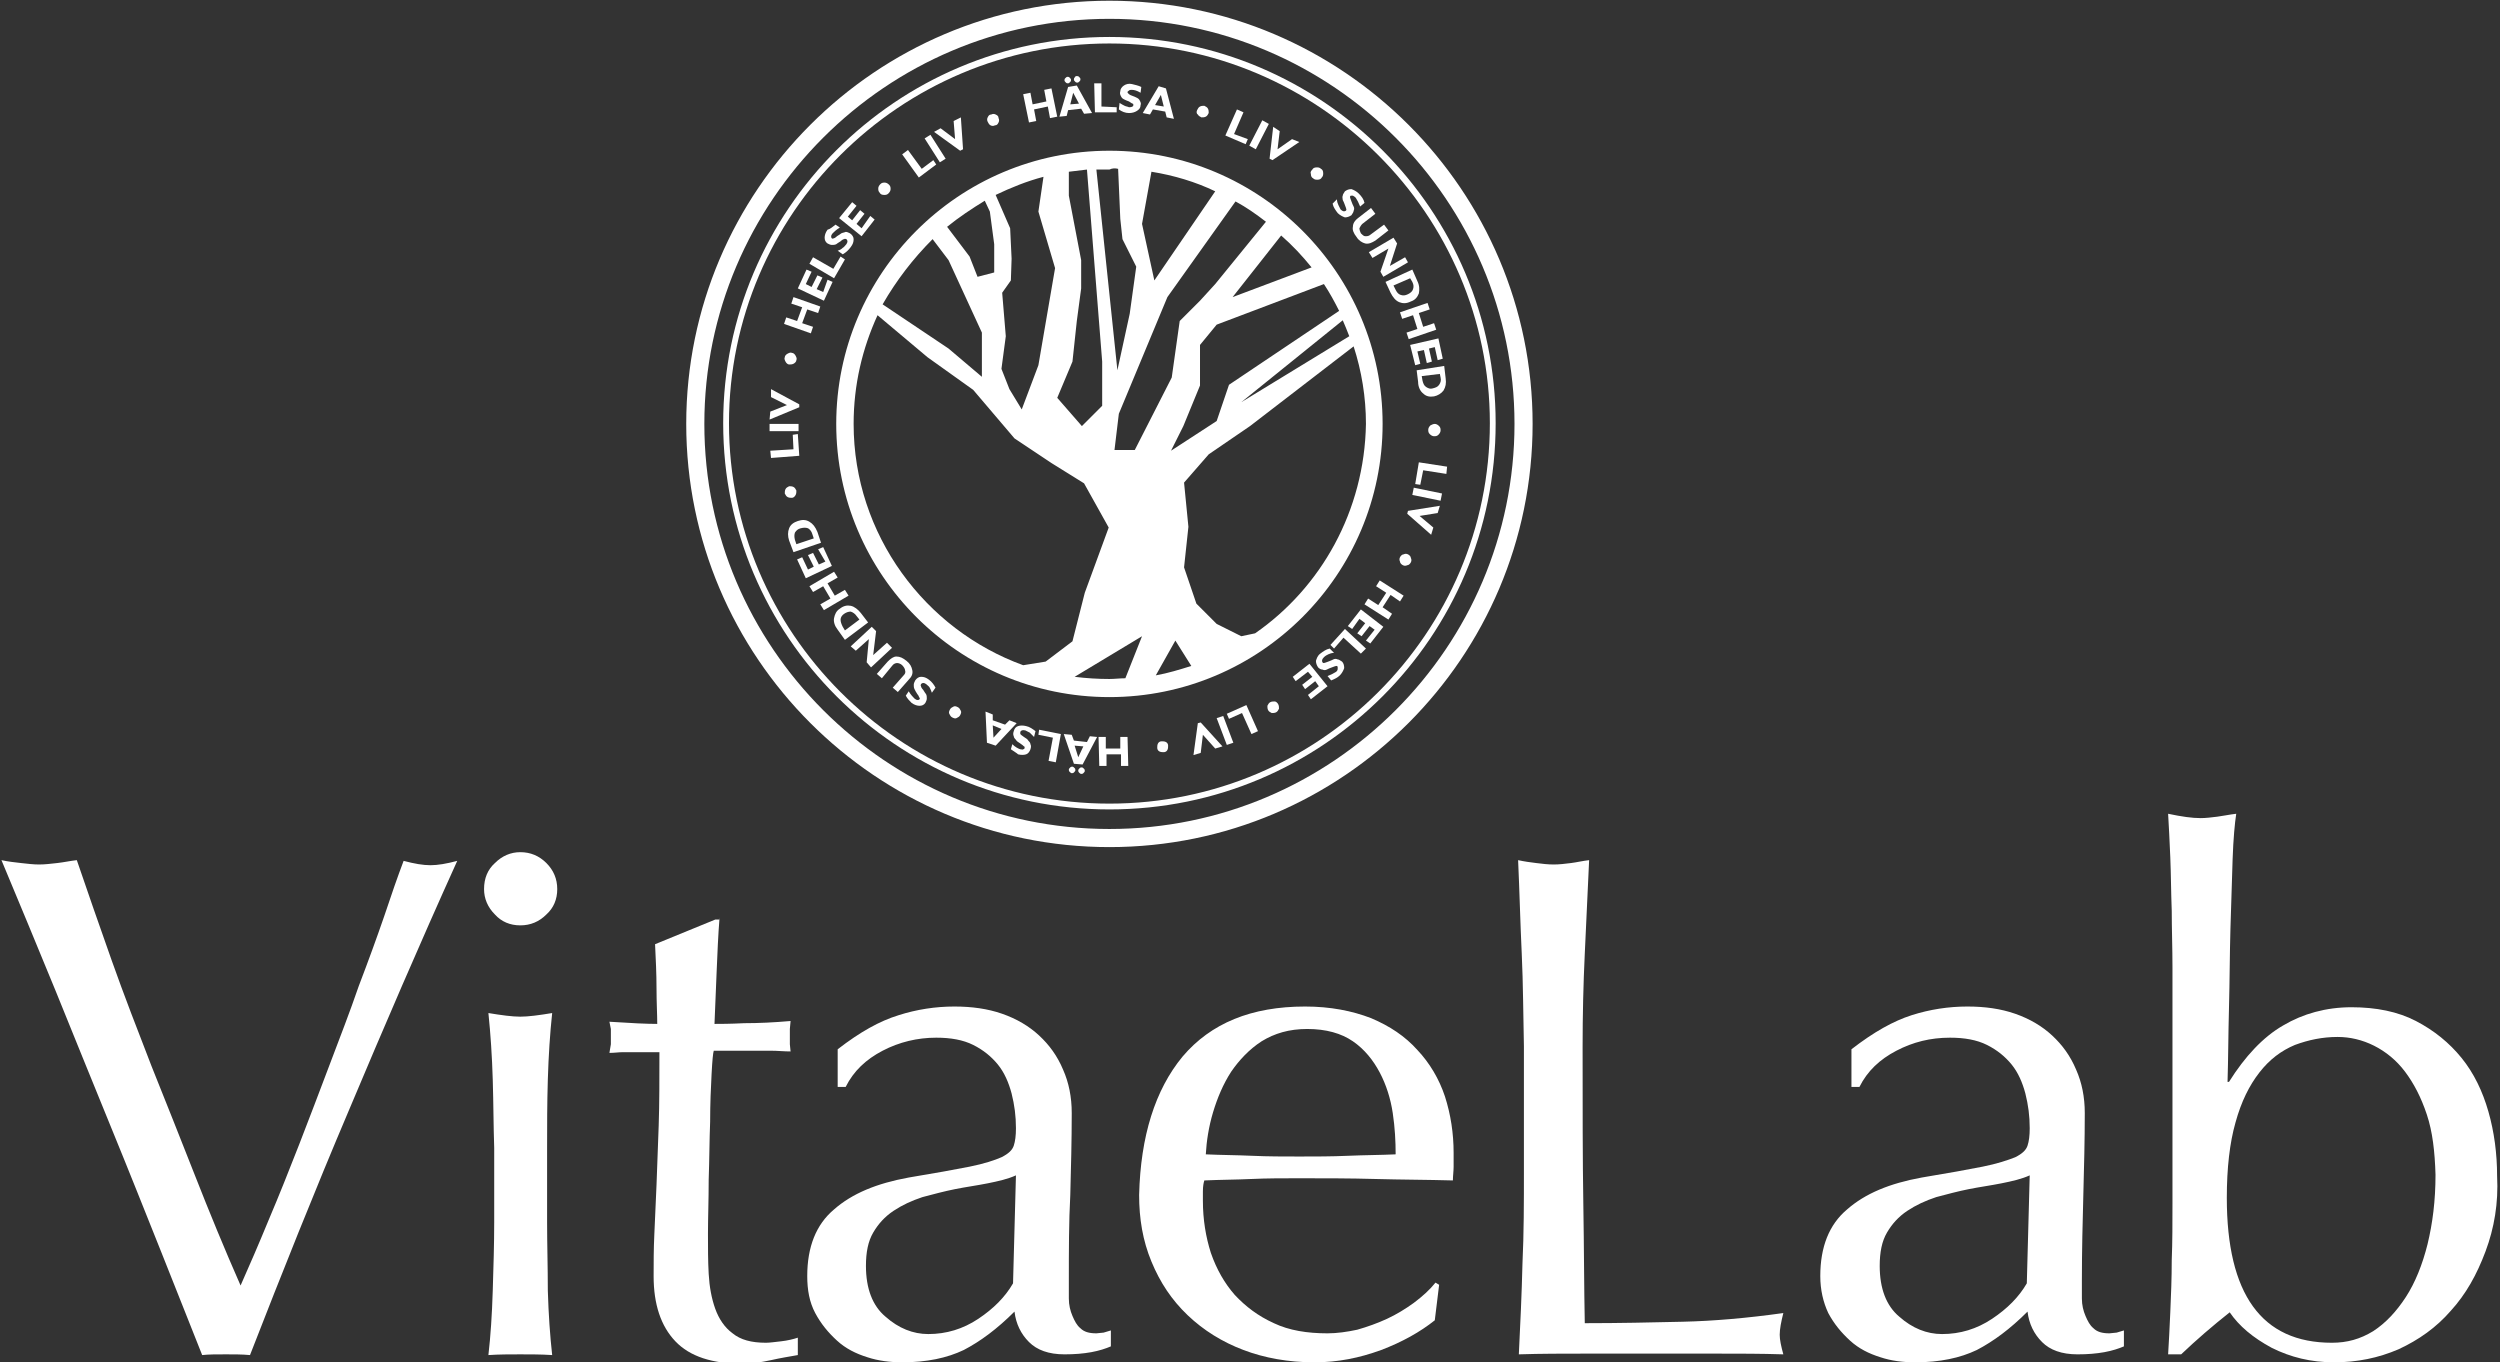 <?xml version="1.0" encoding="utf-8"?>
<!-- Generator: Adobe Illustrator 21.0.0, SVG Export Plug-In . SVG Version: 6.00 Build 0)  -->
<svg version="1.1" id="Layer_1" xmlns="http://www.w3.org/2000/svg" xmlns:xlink="http://www.w3.org/1999/xlink" x="0px" y="0px"
	 viewBox="0 0 345 188" style="enable-background:new 0 0 345 188;" xml:space="preserve">
<rect x="0" y="0" width="345" height="188" fill="#333333" stroke="none"/>
<style type="text/css">
	.st0{fill:#FFFFFF;}
</style>
<g>
	<path class="st0" d="M22.3,172.9c-2.2-5.5-4.5-11.3-7-17.4c-2.5-6.1-5-12.3-7.6-18.7c-2.6-6.3-5.1-12.4-7.5-18.1
		c0.9,0.2,1.8,0.3,2.7,0.4c0.9,0.1,1.7,0.2,2.5,0.2c0.8,0,1.6-0.1,2.5-0.2c0.9-0.1,1.8-0.3,2.7-0.4c1.5,4.4,3.1,9,4.8,13.8
		c1.7,4.8,3.6,9.7,5.5,14.6c2,5,4,10,6,15.1c2,5.1,4.1,10.2,6.3,15.2c1.2-2.7,2.5-5.7,3.9-9.1c1.4-3.3,2.8-6.8,4.2-10.4
		c1.4-3.6,2.8-7.3,4.2-11c1.4-3.7,2.8-7.3,4-10.8c1.3-3.4,2.5-6.7,3.5-9.6c1-3,1.9-5.6,2.7-7.7c1.5,0.4,2.7,0.6,3.7,0.6
		c1,0,2.2-0.2,3.7-0.6c-5.2,11.5-10.1,22.9-14.9,34.3c-4.8,11.3-9.3,22.6-13.7,33.9c-1.1-0.1-2.2-0.1-3.3-0.1c-1.3,0-2.4,0-3.3,0.1
		C26.3,183,24.5,178.4,22.3,172.9"/>
	<path class="st0" d="M68.3,119.1c1-1,2.2-1.5,3.5-1.5c1.4,0,2.6,0.5,3.6,1.5c1,1,1.5,2.2,1.5,3.6c0,1.4-0.5,2.6-1.5,3.5
		c-1,1-2.2,1.5-3.6,1.5c-1.4,0-2.6-0.5-3.5-1.5c-1-1-1.5-2.2-1.5-3.5C66.8,121.2,67.3,120,68.3,119.1 M68,149
		c-0.1-3.3-0.3-6.3-0.6-9.2c1.8,0.3,3.3,0.5,4.4,0.5c1.1,0,2.6-0.2,4.4-0.5c-0.3,2.8-0.5,5.9-0.6,9.2c-0.1,3.3-0.1,6.4-0.1,9.4v10.3
		c0,3,0.1,6.1,0.1,9.4c0.1,3.3,0.3,6.2,0.6,8.9c-1.5-0.1-3-0.1-4.4-0.1c-1.4,0-2.9,0-4.4,0.1c0.3-2.6,0.5-5.6,0.6-8.9
		c0.1-3.3,0.2-6.4,0.2-9.4v-10.3C68.1,155.5,68.1,152.3,68,149"/>
	<path class="st0" d="M99.3,126.6c-0.2,2.5-0.3,5-0.4,7.4c-0.1,2.4-0.2,4.8-0.3,7.3c0.7,0,2.1,0,4.1-0.1c2,0,4.1-0.1,6.4-0.3
		l-0.1,1.1v2.1l0.1,1c-0.9,0-1.8-0.1-2.7-0.1c-0.9,0-1.9,0-3,0h-4.9c-0.1,0.3-0.2,1.3-0.3,3.2c-0.1,1.9-0.2,4.1-0.2,6.6
		c-0.1,2.5-0.1,5.2-0.2,8c0,2.8-0.1,5.3-0.1,7.5c0,1.9,0,3.7,0.1,5.5c0.1,1.8,0.4,3.4,0.9,4.8c0.5,1.4,1.3,2.6,2.4,3.4
		c1.1,0.9,2.6,1.3,4.6,1.3c0.5,0,1.2-0.1,2.1-0.2c0.9-0.1,1.7-0.3,2.3-0.5v2.4c-1.1,0.2-2.4,0.4-3.7,0.7c-1.4,0.3-2.7,0.5-3.9,0.5
		c-4.2,0-7.3-1-9.3-3.1c-2-2.1-3-5.1-3-9c0-1.8,0-3.7,0.1-5.8c0.1-2.1,0.2-4.4,0.3-6.8c0.1-2.5,0.2-5.2,0.3-8.2
		c0.1-3,0.1-6.4,0.1-10.1h-3.3l-1.7,0c-0.6,0-1.2,0.1-1.9,0.1l0.2-1.2l0-1.1l0-1l-0.2-1c3,0.2,5.2,0.3,6.6,0.3c0-1.3-0.1-3-0.1-4.9
		c0-2-0.1-4-0.2-6.1l8.3-3.4H99.3"/>
	<path class="st0" d="M124,140.1c2.5-0.8,5.1-1.2,7.7-1.2c2.4,0,4.6,0.3,6.6,1c2,0.7,3.7,1.7,5.1,3c1.4,1.3,2.5,2.8,3.3,4.7
		c0.8,1.8,1.2,3.8,1.2,6c0,3.8-0.1,7.5-0.2,11.3c-0.2,3.7-0.2,7.7-0.2,11.8c0,0.8,0,1.6,0,2.5c0,0.9,0.2,1.7,0.5,2.4
		c0.3,0.7,0.6,1.3,1.1,1.7c0.5,0.5,1.2,0.7,2.2,0.7l1-0.1l1-0.3v2.2c-0.7,0.3-1.6,0.6-2.7,0.8c-1.1,0.2-2.3,0.3-3.7,0.3
		c-2.2,0-3.8-0.6-4.9-1.7c-1.1-1.1-1.8-2.5-2-4.2c-2.4,2.4-4.7,4.1-7,5.3c-2.3,1.1-5.1,1.7-8.5,1.7c-1.6,0-3.3-0.2-4.8-0.7
		c-1.6-0.5-3-1.2-4.2-2.3c-1.2-1.1-2.2-2.3-3-3.8c-0.8-1.5-1.1-3.2-1.1-5.1c0-4,1.2-7.1,3.7-9.2c2.5-2.2,5.9-3.6,10.3-4.4
		c3.6-0.6,6.4-1.1,8.4-1.5c2-0.4,3.5-0.9,4.4-1.3c1-0.5,1.5-1,1.7-1.6c0.2-0.6,0.3-1.4,0.3-2.4c0-1.7-0.2-3.2-0.6-4.8
		c-0.4-1.5-1-2.9-1.9-4c-0.9-1.1-2-2-3.4-2.7c-1.4-0.7-3.1-1-5.1-1c-2.6,0-5.1,0.6-7.4,1.8c-2.3,1.2-4,2.8-5.1,5h-1.1v-5.2
		C118.7,142.4,121.4,140.9,124,140.1 M136.3,163.3c-1.5,0.3-3,0.5-4.5,0.8c-1.5,0.3-3,0.7-4.5,1.1c-1.5,0.5-2.8,1.1-4,1.9
		c-1.2,0.8-2.1,1.8-2.8,3c-0.7,1.2-1,2.7-1,4.6c0,3.1,0.9,5.5,2.7,7c1.8,1.6,3.8,2.4,5.9,2.4c2.5,0,4.8-0.7,6.9-2.1
		c2.1-1.4,3.7-3,4.8-4.9l0.4-14.9C139.1,162.7,137.8,163,136.3,163.3"/>
	<path class="st0" d="M163.2,145.8c3.9-4.6,9.5-6.9,16.9-6.9c3.5,0,6.5,0.6,9.1,1.6c2.6,1.1,4.7,2.5,6.4,4.4c1.7,1.8,3,4,3.8,6.4
		c0.8,2.5,1.2,5.1,1.2,7.8c0,0.7,0,1.3,0,1.9c0,0.6-0.1,1.3-0.1,1.9c-3.6-0.1-7.1-0.1-10.7-0.2c-3.5-0.1-7.1-0.1-10.6-0.1
		c-2.2,0-4.3,0-6.5,0.1c-2.2,0.1-4.3,0.1-6.5,0.2c-0.1,0.3-0.2,0.8-0.2,1.5v1.3c0,2.6,0.4,5,1.1,7.2c0.8,2.3,1.9,4.2,3.3,5.8
		c1.5,1.6,3.2,2.9,5.4,3.9c2.1,1,4.6,1.4,7.4,1.4c1.3,0,2.7-0.2,4.1-0.5c1.4-0.4,2.8-0.9,4.1-1.5c1.3-0.6,2.6-1.4,3.7-2.2
		c1.2-0.9,2.2-1.8,3-2.8l0.5,0.3l-0.6,4.9c-2,1.6-4.5,3-7.4,4.1c-3,1.1-6,1.7-9.2,1.7c-3.6,0-6.9-0.6-9.8-1.7
		c-2.9-1.1-5.5-2.7-7.7-4.8c-2.2-2.1-3.8-4.5-5-7.4c-1.2-2.9-1.7-5.9-1.7-9.2C157.4,156.8,159.4,150.4,163.2,145.8 M174.1,143.7
		c-1.7,1.1-3.1,2.6-4.2,4.2c-1.1,1.7-1.9,3.6-2.5,5.6c-0.6,2-0.9,4-1,5.8c2.1,0.1,4.2,0.1,6.4,0.2c2.2,0.1,4.4,0.1,6.5,0.1
		c2.2,0,4.4,0,6.7-0.1c2.3-0.1,4.5-0.1,6.6-0.2c0-1.8-0.1-3.7-0.4-5.7c-0.3-2-0.9-3.9-1.8-5.6c-0.9-1.7-2.1-3.2-3.7-4.3
		c-1.6-1.1-3.7-1.7-6.3-1.7C177.9,142,175.9,142.6,174.1,143.7"/>
	<path class="st0" d="M210,131.6c-0.2-4.2-0.3-8.5-0.5-12.9c0.9,0.2,1.7,0.3,2.5,0.4c0.8,0.1,1.6,0.2,2.4,0.2c0.8,0,1.6-0.1,2.4-0.2
		c0.8-0.1,1.6-0.3,2.5-0.4c-0.2,4.4-0.4,8.7-0.6,12.9c-0.2,4.2-0.3,8.5-0.3,12.9c0,8.3,0,15.6,0.1,21.7c0.1,6.1,0.1,11.6,0.2,16.4
		c4.7,0,9.2-0.1,13.5-0.2c4.3-0.1,8.9-0.5,13.9-1.2c-0.3,1.2-0.5,2.2-0.5,3c0,0.7,0.2,1.6,0.5,2.7c-3.1-0.1-6.1-0.1-9.1-0.1h-9.1
		h-9.2c-2.9,0-6,0-9.1,0.1c0.2-4.1,0.4-8.3,0.5-12.5c0.2-4.2,0.2-8.5,0.2-12.9v-17.1C210.2,140.1,210.2,135.8,210,131.6"/>
	<path class="st0" d="M263.8,140.1c2.5-0.8,5.1-1.2,7.7-1.2c2.4,0,4.6,0.3,6.6,1c2,0.7,3.7,1.7,5.1,3c1.4,1.3,2.5,2.8,3.3,4.7
		c0.8,1.8,1.2,3.8,1.2,6c0,3.8-0.1,7.5-0.2,11.3c-0.1,3.7-0.2,7.7-0.2,11.8c0,0.8,0,1.6,0,2.5c0,0.9,0.2,1.7,0.5,2.4
		c0.3,0.7,0.6,1.3,1.1,1.7c0.5,0.5,1.2,0.7,2.2,0.7l1-0.1l1-0.3v2.2c-0.7,0.3-1.6,0.6-2.7,0.8c-1.1,0.2-2.3,0.3-3.7,0.3
		c-2.2,0-3.8-0.6-4.9-1.7c-1.1-1.1-1.8-2.5-2-4.2c-2.4,2.4-4.7,4.1-7,5.3c-2.3,1.1-5.1,1.7-8.5,1.7c-1.7,0-3.3-0.2-4.8-0.7
		c-1.6-0.5-3-1.2-4.2-2.3c-1.2-1.1-2.2-2.3-3-3.8c-0.7-1.5-1.1-3.2-1.1-5.1c0-4,1.2-7.1,3.7-9.2c2.5-2.2,5.9-3.6,10.3-4.4
		c3.6-0.6,6.4-1.1,8.4-1.5c2-0.4,3.5-0.9,4.5-1.3c1-0.5,1.5-1,1.7-1.6c0.2-0.6,0.3-1.4,0.3-2.4c0-1.7-0.2-3.2-0.6-4.8
		c-0.4-1.5-1-2.9-1.9-4c-0.9-1.1-2-2-3.4-2.7c-1.4-0.7-3.1-1-5.1-1c-2.7,0-5.1,0.6-7.4,1.8c-2.3,1.2-4,2.8-5.1,5h-1.1v-5.2
		C258.6,142.4,261.3,140.9,263.8,140.1 M276.2,163.3c-1.5,0.3-3,0.5-4.5,0.8c-1.5,0.3-3,0.7-4.5,1.1c-1.5,0.5-2.8,1.1-4,1.9
		c-1.2,0.8-2.1,1.8-2.8,3c-0.7,1.2-1,2.7-1,4.6c0,3.1,0.9,5.5,2.7,7c1.8,1.6,3.8,2.4,5.9,2.4c2.5,0,4.8-0.7,6.9-2.1
		c2.1-1.4,3.7-3,4.8-4.9l0.4-14.9C279,162.7,277.7,163,276.2,163.3"/>
	<path class="st0" d="M343,172.7c-1.2,3.2-2.7,5.9-4.8,8.2c-2,2.3-4.4,4-7.2,5.3c-2.8,1.2-5.7,1.8-8.9,1.8c-3.2,0-6-0.7-8.6-2
		c-2.6-1.4-4.5-3-5.8-4.9c-2.4,1.9-4.6,3.8-6.7,5.8h-1.8c0.1-1.6,0.2-3.5,0.3-5.8c0.1-2.3,0.2-4.7,0.2-7.2c0.1-2.5,0.1-5.2,0.1-7.8
		c0-2.6,0-5.1,0-7.3v-18c0-2.2,0-4.7,0-7.3c0-2.7-0.1-5.3-0.1-7.8c-0.1-2.6-0.1-5-0.2-7.4c-0.1-2.3-0.2-4.4-0.3-6
		c1.9,0.4,3.3,0.6,4.5,0.6c0.7,0,1.5-0.1,2.3-0.2c0.8-0.1,1.7-0.3,2.6-0.4c-0.2,1.3-0.4,3.4-0.5,6.3c-0.1,2.9-0.2,6.1-0.3,9.6
		c-0.1,3.5-0.1,7.2-0.2,10.9c-0.1,3.7-0.1,7.1-0.2,10.2h0.2c2.2-3.5,4.7-6.2,7.5-7.8c2.7-1.6,5.9-2.5,9.4-2.5c3.4,0,6.4,0.6,8.9,1.9
		c2.5,1.3,4.6,3,6.3,5.1c1.7,2.1,2.9,4.6,3.7,7.4c0.8,2.8,1.2,5.8,1.2,8.9C344.8,166,344.2,169.5,343,172.7 M334.9,153.8
		c-0.8-2.4-1.8-4.3-3-5.9c-1.2-1.6-2.7-2.8-4.3-3.6c-1.6-0.8-3.3-1.2-5-1.2c-2.1,0-4,0.4-5.9,1.1c-1.9,0.8-3.5,2-4.9,3.8
		c-1.4,1.8-2.5,4-3.3,6.9c-0.8,2.8-1.2,6.3-1.2,10.4c0,13.3,4.8,20,14.5,20c2.1,0,3.9-0.5,5.7-1.6c1.7-1.1,3.2-2.7,4.5-4.7
		c1.3-2,2.3-4.5,3-7.3c0.7-2.9,1.1-6,1.1-9.6C336,158.9,335.7,156.2,334.9,153.8"/>
</g>
<g>
	<path class="st0" d="M153.1,20.8c-20.8,0-37.7,16.9-37.7,37.7c0,20.8,16.9,37.7,37.7,37.7c20.8,0,37.7-16.9,37.7-37.7
		C190.8,37.7,173.9,20.8,153.1,20.8z M161.6,62.2l1.7-3.4l2.3-5.6v-5.6l2.3-2.8l14.8-5.6c0.8,1.2,1.5,2.5,2.1,3.7l-15.2,10.2l-1.7,5
		L161.6,62.2z M162.2,88.4l2.2,3.5c-1.6,0.5-3.2,1-4.9,1.3L162.2,88.4z M158.9,23.7c3.1,0.5,6.1,1.4,8.8,2.7l-8.4,12.3l-1.7-7.8
		L158.9,23.7z M161.1,41l9.4-13.2c1.5,0.8,2.9,1.8,4.2,2.8l-7,8.6l-2.1,2.3l-2.8,2.8l-1.1,7.8l-5.1,10h-2.8l0.6-5L161.1,41z
		 M185.3,44.2c0.3,0.7,0.6,1.4,0.9,2.2l-14.9,9.1L185.3,44.2z M181,36.9L170.1,41l6.7-8.5C178.4,33.9,179.7,35.3,181,36.9z
		 M154.3,23.3l0.3,6.9l0.3,2.8l1.9,3.8l-0.9,6.5l-1.7,7.8l-2.9-27.7c0.6,0,1.2,0,1.8,0C153.5,23.2,153.9,23.2,154.3,23.3z
		 M138.3,40.4l1.2-1.7l0.1-3l-0.2-4.2l-2-4.6c2.1-1,4.3-1.9,6.6-2.5l-0.7,4.8l2.3,7.8l-2.3,13.4l-2.3,6.1l-1.7-2.8l-1.1-2.8l0.6-4.5
		L138.3,40.4z M136.6,29.2l0.6,4.5v3.9l-2.3,0.6l-1.1-2.8l-3.1-4.1c1.6-1.3,3.4-2.5,5.2-3.6L136.6,29.2z M148,49.9l0.6-5.6l0.6-4.5
		v-3.9l-1.7-8.9v-3.3c0.8-0.1,1.6-0.2,2.5-0.3l2.1,26.5V56l-2.8,2.8l-3.4-3.9L148,49.9z M128.7,33l2.2,2.9l2.3,5l2.3,5v6.1l-4.6-3.9
		l-9.1-6.1C123.7,38.7,126,35.7,128.7,33z M117.8,58.5c0-5.4,1.2-10.4,3.3-15l6.9,5.8l6.3,4.5l5.7,6.7l5.1,3.4l4.5,2.8l3.4,6.1
		l-3.3,9l-1.7,6.7l-3.7,2.8l-3.1,0.5C127.7,86.9,117.8,73.8,117.8,58.5z M148.3,93.4l9.3-5.6l-2.3,5.8c-0.7,0-1.5,0.1-2.2,0.1
		C151.5,93.7,149.9,93.6,148.3,93.4z M173.2,87.4l-1.9,0.4l-3.4-1.7l-2.8-2.8l-1.7-5l0.6-5.6l-0.6-6.1l3.4-3.9l5.7-3.9l14.3-11
		c1.1,3.4,1.7,7,1.7,10.7C188.3,70.5,182.3,81.1,173.2,87.4z"/>
	<path class="st0" d="M153.1,116.9c-32.2,0-58.4-26.2-58.4-58.4c0-32.2,26.2-58.4,58.4-58.4c32.2,0,58.4,26.2,58.4,58.4
		C211.5,90.7,185.3,116.9,153.1,116.9z M153.1,2.6c-30.8,0-55.9,25.1-55.9,55.9c0,30.8,25.1,55.9,55.9,55.9
		c30.8,0,55.9-25.1,55.9-55.9C209,27.7,183.9,2.6,153.1,2.6z"/>
	<path class="st0" d="M153.1,111.7c-29.4,0-53.3-23.9-53.3-53.3c0-29.4,23.9-53.3,53.3-53.3c29.4,0,53.3,23.9,53.3,53.3
		C206.4,87.9,182.5,111.7,153.1,111.7z M153.1,6c-28.9,0-52.5,23.5-52.5,52.4c0,28.9,23.5,52.5,52.5,52.5
		c28.9,0,52.5-23.5,52.5-52.5C205.6,29.6,182,6,153.1,6z"/>
	<g>
		<path class="st0" d="M132.5,98.7c-0.1,0.2-0.3,0.3-0.5,0.4c-0.2,0.1-0.4,0-0.6-0.1c-0.2-0.1-0.3-0.3-0.4-0.5
			c-0.1-0.2,0-0.4,0.1-0.6c0.1-0.2,0.3-0.3,0.5-0.4c0.2-0.1,0.4,0,0.6,0.1c0.2,0.1,0.3,0.3,0.4,0.5
			C132.7,98.3,132.6,98.5,132.5,98.7z"/>
		<path class="st0" d="M125,96l0.4-0.6c0.3,0.5,0.6,0.8,0.8,1c0.1,0.1,0.3,0.2,0.4,0.2c0.1,0,0.2,0,0.3-0.1c0-0.1,0.1-0.1,0-0.2
			s-0.1-0.3-0.3-0.5c-0.2-0.3-0.3-0.5-0.4-0.7c-0.1-0.2-0.1-0.4-0.1-0.6c0-0.2,0.1-0.4,0.2-0.6c0.2-0.3,0.5-0.5,0.8-0.5
			c0.4,0,0.7,0.1,1.1,0.4c0.4,0.3,0.7,0.7,0.9,1.1l-0.5,0.7c-0.1-0.3-0.2-0.5-0.3-0.7c-0.1-0.2-0.3-0.3-0.5-0.5
			c-0.3-0.2-0.5-0.2-0.7,0c0,0.1-0.1,0.2,0,0.3c0,0.1,0.1,0.3,0.3,0.5c0.2,0.3,0.3,0.5,0.4,0.6c0.1,0.2,0.1,0.4,0.1,0.6
			c0,0.2-0.1,0.4-0.2,0.6c-0.2,0.3-0.5,0.4-0.8,0.4c-0.3,0-0.7-0.1-1.1-0.4C125.5,96.7,125.2,96.4,125,96z"/>
		<path class="st0" d="M121.7,93.6L121,93l1.5-1.7c0.4-0.4,0.8-0.7,1.2-0.7c0.5,0,0.9,0.2,1.4,0.6c0.5,0.4,0.7,0.8,0.8,1.3
			c0.1,0.5-0.1,0.9-0.5,1.3l-1.5,1.7l-0.7-0.6l1.5-1.7c0.2-0.2,0.3-0.4,0.2-0.7c0-0.2-0.2-0.5-0.4-0.7c-0.2-0.2-0.5-0.3-0.7-0.3
			c-0.2,0-0.5,0.1-0.7,0.4L121.7,93.6z"/>
		<path class="st0" d="M117.4,89.2l2.9-2.7l0.6,0.6l-0.4,3.3l1.9-1.7l0.7,0.7l-2.9,2.7l-0.6-0.7l0.3-3.2l-1.8,1.6L117.4,89.2z"/>
		<path class="st0" d="M116.6,88.3l-1-1.4c-0.4-0.5-0.6-1.1-0.5-1.6c0.1-0.5,0.3-1,0.8-1.3c0.5-0.4,1-0.5,1.5-0.4
			c0.5,0.1,1,0.5,1.4,1l1,1.3L116.6,88.3z M116.6,87l2-1.5l-0.4-0.5c-0.2-0.3-0.5-0.5-0.8-0.6c-0.3,0-0.6,0.1-0.9,0.3
			c-0.3,0.2-0.5,0.5-0.5,0.8c0,0.3,0.1,0.6,0.3,1L116.6,87z"/>
		<path class="st0" d="M111.7,80.9l3.4-2l0.5,0.8l-1.4,0.8l1,1.7l1.4-0.8l0.5,0.8l-3.4,2l-0.5-0.8l1.4-0.8l-1-1.7l-1.4,0.8
			L111.7,80.9z"/>
		<path class="st0" d="M112.9,75.8l0.7-0.3l1.2,2.6l-3.6,1.7l-1.2-2.6l0.7-0.3l0.8,1.7l0.8-0.4l-0.8-1.6l0.7-0.3l0.8,1.6l0.9-0.4
			L112.9,75.8z"/>
		<path class="st0" d="M109.5,76.2l-0.6-1.6c-0.2-0.6-0.2-1.2,0-1.7c0.2-0.5,0.6-0.8,1.2-1c0.6-0.2,1.1-0.2,1.6,0.1
			c0.5,0.3,0.8,0.7,1.1,1.4l0.5,1.5L109.5,76.2z M109.9,75.1l2.4-0.8l-0.2-0.6c-0.1-0.4-0.4-0.7-0.6-0.8c-0.3-0.1-0.6-0.1-1,0
			c-0.4,0.1-0.6,0.3-0.8,0.6c-0.1,0.3-0.1,0.6,0,1L109.9,75.1z"/>
		<path class="st0" d="M109.3,68.7c-0.2,0-0.4,0-0.6-0.1c-0.2-0.1-0.3-0.3-0.4-0.5c0-0.2,0-0.4,0.1-0.6s0.3-0.3,0.5-0.4
			c0.2,0,0.4,0,0.6,0.1c0.2,0.1,0.3,0.3,0.4,0.5c0,0.2,0,0.4-0.1,0.6C109.7,68.5,109.5,68.7,109.3,68.7z"/>
		<path class="st0" d="M109.4,60l0.7-0.1l0.2,3l-3.9,0.3l-0.1-1l3.2-0.2L109.4,60z"/>
		<path class="st0" d="M106.2,58.5l4,0l0,1l-4,0L106.2,58.5z"/>
		<path class="st0" d="M106.4,53.7l3.9,2.1l0,0.4l-4.1,1.7l0.1-1.1l2.3-0.9l-2.2-1.1L106.4,53.7z"/>
		<path class="st0" d="M108.9,50.3c-0.2,0-0.4-0.2-0.5-0.4c-0.1-0.2-0.2-0.4-0.1-0.6c0-0.2,0.2-0.4,0.4-0.5c0.2-0.1,0.4-0.2,0.6-0.1
			c0.2,0,0.4,0.2,0.5,0.4c0.1,0.2,0.2,0.4,0.1,0.6c0,0.2-0.2,0.4-0.4,0.5C109.3,50.3,109.1,50.3,108.9,50.3z"/>
		<path class="st0" d="M109.5,41l3.7,1.3l-0.3,0.9l-1.5-0.5l-0.7,1.9l1.5,0.5l-0.3,0.9l-3.7-1.3l0.3-0.9l1.5,0.5l0.7-1.9l-1.5-0.5
			L109.5,41z"/>
		<path class="st0" d="M114.2,38.6l0.7,0.3l-1.2,2.6l-3.6-1.7l1.2-2.6l0.7,0.3l-0.8,1.7l0.8,0.4l0.8-1.6l0.7,0.3l-0.8,1.6l0.9,0.4
			L114.2,38.6z"/>
		<path class="st0" d="M116,35.4l0.6,0.4l-1.5,2.6l-3.4-2l0.5-0.9l2.8,1.6L116,35.4z"/>
		<path class="st0" d="M115.3,31l0.6,0.4c-0.5,0.3-0.8,0.6-1,0.8c-0.1,0.1-0.2,0.3-0.2,0.4c0,0.1,0,0.2,0.1,0.3c0.1,0,0.1,0.1,0.2,0
			c0.1,0,0.3-0.1,0.5-0.3c0.3-0.2,0.5-0.3,0.6-0.4c0.2-0.1,0.4-0.1,0.6-0.2c0.2,0,0.4,0.1,0.6,0.2c0.3,0.2,0.5,0.5,0.5,0.8
			c0,0.4-0.1,0.7-0.4,1.1c-0.3,0.4-0.6,0.7-1.1,1l-0.7-0.5c0.3-0.1,0.5-0.2,0.7-0.4c0.2-0.1,0.3-0.3,0.5-0.5c0.2-0.3,0.2-0.5,0-0.7
			c-0.1,0-0.2-0.1-0.3,0c-0.1,0-0.3,0.1-0.5,0.3c-0.3,0.2-0.5,0.3-0.6,0.4c-0.2,0.1-0.4,0.1-0.6,0.1c-0.2,0-0.4-0.1-0.6-0.2
			c-0.3-0.2-0.4-0.5-0.4-0.8c0-0.3,0.1-0.7,0.4-1.1C114.6,31.6,114.9,31.3,115.3,31z"/>
		<path class="st0" d="M120.1,29.8l0.6,0.5l-1.8,2.3l-3.1-2.5l1.8-2.2l0.6,0.5l-1.2,1.5l0.6,0.5l1.1-1.4l0.6,0.5l-1.1,1.4l0.7,0.6
			L120.1,29.8z"/>
		<path class="st0" d="M121.4,26.6c-0.2-0.2-0.2-0.4-0.2-0.6c0-0.2,0.1-0.4,0.3-0.6c0.2-0.2,0.4-0.2,0.6-0.2c0.2,0,0.4,0.1,0.6,0.3
			c0.2,0.2,0.2,0.4,0.2,0.6c0,0.2-0.1,0.4-0.3,0.6c-0.2,0.2-0.4,0.2-0.6,0.2C121.7,26.9,121.5,26.8,121.4,26.6z"/>
		<path class="st0" d="M128.8,22.1l0.4,0.6l-2.4,1.8l-2.3-3.2l0.8-0.6l1.9,2.6L128.8,22.1z"/>
		<path class="st0" d="M128.4,18.6l2.1,3.3l-0.8,0.5l-2.1-3.3L128.4,18.6z"/>
		<path class="st0" d="M132.6,16.2l0.3,4.4l-0.4,0.2l-3.6-2.6l0.9-0.5l2,1.5l-0.2-2.5L132.6,16.2z"/>
		<path class="st0" d="M136.3,16.8c-0.1-0.2-0.1-0.4,0-0.6c0.1-0.2,0.2-0.4,0.5-0.4c0.2-0.1,0.4-0.1,0.6,0c0.2,0.1,0.4,0.2,0.4,0.5
			c0.1,0.2,0.1,0.4,0,0.6c-0.1,0.2-0.2,0.4-0.5,0.4c-0.2,0.1-0.4,0.1-0.6,0C136.5,17.2,136.4,17,136.3,16.8z"/>
		<path class="st0" d="M145.1,12.2l0.8,3.9l-1,0.2l-0.3-1.6l-1.9,0.4l0.3,1.6l-1,0.2l-0.8-3.9l1-0.2l0.3,1.6l1.9-0.4l-0.3-1.6
			L145.1,12.2z"/>
		<path class="st0" d="M148.6,11.8l2.1,3.8l-1.1,0.1l-0.4-0.7l-1.8,0.2l-0.2,0.8l-1,0.1l1.2-4.1L148.6,11.8z M147.3,10.6
			c0.1,0,0.2,0,0.3,0.1c0.1,0.1,0.2,0.2,0.2,0.3c0,0.1,0,0.2-0.1,0.3c-0.1,0.1-0.2,0.2-0.3,0.2c-0.1,0-0.2,0-0.3-0.1
			c-0.1-0.1-0.2-0.2-0.2-0.3c0-0.1,0-0.2,0.1-0.3C147.1,10.7,147.2,10.6,147.3,10.6z M148.9,14.3l-0.8-1.5l-0.4,1.6L148.9,14.3z
			 M148.6,10.5c0.1,0,0.2,0,0.3,0.1c0.1,0.1,0.2,0.2,0.2,0.3c0,0.1,0,0.2-0.1,0.3c-0.1,0.1-0.2,0.2-0.3,0.2c-0.1,0-0.2,0-0.3-0.1
			c-0.1-0.1-0.2-0.2-0.2-0.3c0-0.1,0-0.2,0.1-0.3C148.4,10.5,148.5,10.5,148.6,10.5z"/>
		<path class="st0" d="M154.1,14.8l0,0.7l-3,0l-0.1-4l1,0l0,3.2L154.1,14.8z"/>
		<path class="st0" d="M157.5,12l-0.1,0.8c-0.5-0.3-0.9-0.4-1.2-0.4c-0.2,0-0.3,0-0.4,0.1c-0.1,0.1-0.2,0.1-0.2,0.2
			c0,0.1,0,0.1,0.1,0.2c0.1,0.1,0.2,0.2,0.5,0.3c0.3,0.1,0.5,0.2,0.7,0.3c0.2,0.1,0.3,0.2,0.4,0.4c0.1,0.2,0.2,0.4,0.1,0.6
			c0,0.4-0.2,0.6-0.5,0.8c-0.3,0.2-0.7,0.3-1.1,0.3c-0.5,0-1-0.2-1.4-0.5l0.1-0.9c0.3,0.2,0.5,0.3,0.7,0.4c0.2,0.1,0.4,0.1,0.6,0.2
			c0.4,0,0.6-0.1,0.6-0.3c0-0.1,0-0.2-0.1-0.2s-0.3-0.2-0.5-0.3c-0.3-0.1-0.5-0.2-0.7-0.3c-0.2-0.1-0.3-0.2-0.4-0.4
			c-0.1-0.2-0.2-0.4-0.1-0.7c0-0.3,0.2-0.6,0.5-0.8c0.3-0.2,0.7-0.3,1.1-0.2C156.6,11.7,157.1,11.8,157.5,12z"/>
		<path class="st0" d="M160.9,12.2l1.1,4.2l-1-0.2l-0.2-0.8l-1.7-0.3l-0.4,0.7l-1-0.2l2.2-3.7L160.9,12.2z M160.6,14.7l-0.4-1.6
			l-0.8,1.4L160.6,14.7z"/>
		<path class="st0" d="M165.2,15.2c0.1-0.2,0.2-0.4,0.4-0.5c0.2-0.1,0.4-0.1,0.6-0.1c0.2,0.1,0.4,0.2,0.5,0.4
			c0.1,0.2,0.1,0.4,0.1,0.6c-0.1,0.2-0.2,0.4-0.4,0.5c-0.2,0.1-0.4,0.1-0.6,0.1c-0.2-0.1-0.4-0.2-0.5-0.4
			C165.1,15.7,165.1,15.4,165.2,15.2z"/>
		<path class="st0" d="M172.2,19.2l-0.3,0.7l-2.8-1.2l1.6-3.6l0.9,0.4l-1.3,3L172.2,19.2z"/>
		<path class="st0" d="M175.1,17.1l-1.8,3.5l-0.9-0.5l1.8-3.5L175.1,17.1z"/>
		<path class="st0" d="M179.3,19.6l-3.7,2.5l-0.4-0.2l0.5-4.4l0.9,0.6l-0.3,2.5l2-1.4L179.3,19.6z"/>
		<path class="st0" d="M181.1,23.4c0.1-0.2,0.3-0.3,0.6-0.3c0.2,0,0.4,0,0.6,0.2c0.2,0.1,0.3,0.3,0.3,0.6c0,0.2,0,0.4-0.2,0.6
			c-0.1,0.2-0.3,0.3-0.6,0.3c-0.2,0-0.4,0-0.6-0.2c-0.2-0.1-0.3-0.3-0.3-0.6C180.8,23.8,180.9,23.6,181.1,23.4z"/>
		<path class="st0" d="M188.3,28l-0.6,0.5c-0.2-0.5-0.4-0.9-0.6-1.2c-0.1-0.1-0.2-0.2-0.4-0.3c-0.1,0-0.2,0-0.3,0
			c-0.1,0.1-0.1,0.1-0.1,0.2c0,0.1,0.1,0.3,0.2,0.6c0.1,0.3,0.2,0.5,0.3,0.7c0.1,0.2,0.1,0.4,0,0.6c0,0.2-0.2,0.4-0.3,0.6
			c-0.3,0.2-0.6,0.3-0.9,0.3c-0.3-0.1-0.7-0.3-1-0.6c-0.3-0.4-0.6-0.8-0.7-1.3l0.6-0.6c0,0.3,0.1,0.6,0.2,0.8
			c0.1,0.2,0.2,0.4,0.3,0.6c0.3,0.3,0.5,0.3,0.7,0.2c0.1-0.1,0.1-0.1,0.1-0.2c0-0.1-0.1-0.3-0.2-0.6c-0.1-0.3-0.2-0.5-0.3-0.7
			c0-0.2-0.1-0.4,0-0.6c0-0.2,0.2-0.4,0.3-0.6c0.3-0.2,0.5-0.3,0.9-0.3c0.3,0.1,0.7,0.3,1,0.6C187.9,27.1,188.2,27.5,188.3,28z"/>
		<path class="st0" d="M191,31l0.6,0.8l-1.8,1.4c-0.5,0.3-0.9,0.5-1.4,0.4c-0.4-0.1-0.9-0.4-1.2-0.9c-0.4-0.5-0.6-1-0.5-1.4
			c0-0.5,0.3-0.9,0.7-1.2l1.8-1.4l0.6,0.8l-1.8,1.4c-0.2,0.2-0.3,0.4-0.4,0.6c0,0.2,0.1,0.5,0.2,0.7c0.2,0.2,0.4,0.4,0.6,0.4
			c0.2,0,0.5,0,0.7-0.2L191,31z"/>
		<path class="st0" d="M194.3,36.2l-3.4,2l-0.4-0.7l1.1-3.2l-2.2,1.3l-0.5-0.8l3.4-2l0.5,0.8l-1,3.1l2.1-1.2L194.3,36.2z"/>
		<path class="st0" d="M194.9,37.2l0.7,1.6c0.3,0.6,0.3,1.2,0.2,1.7c-0.2,0.5-0.5,0.9-1.1,1.1c-0.6,0.3-1.1,0.3-1.6,0.1
			c-0.5-0.2-0.9-0.7-1.2-1.3l-0.7-1.5L194.9,37.2z M194.6,38.4l-2.3,1l0.3,0.6c0.2,0.4,0.4,0.6,0.7,0.7c0.3,0.1,0.6,0.1,1-0.1
			c0.4-0.2,0.6-0.4,0.7-0.7c0.1-0.3,0.1-0.6-0.1-1L194.6,38.4z"/>
		<path class="st0" d="M198.2,45.5l-3.8,1.3l-0.3-0.9l1.5-0.5l-0.6-1.9l-1.5,0.5l-0.3-0.9l3.8-1.3l0.3,0.9l-1.5,0.5l0.6,1.9l1.5-0.5
			L198.2,45.5z"/>
		<path class="st0" d="M196,50.2l-0.7,0.2l-0.7-2.8l3.9-0.9l0.6,2.8l-0.7,0.2l-0.4-1.8l-0.8,0.2l0.4,1.8l-0.7,0.2l-0.4-1.8l-0.9,0.2
			L196,50.2z"/>
		<path class="st0" d="M199.3,50.5l0.2,1.7c0.1,0.7,0,1.2-0.3,1.7c-0.3,0.4-0.8,0.7-1.3,0.8c-0.6,0.1-1.1,0-1.5-0.4
			c-0.4-0.3-0.7-0.9-0.7-1.6l-0.2-1.6L199.3,50.5z M198.7,51.6l-2.5,0.3l0.1,0.6c0.1,0.4,0.2,0.7,0.5,0.9c0.3,0.2,0.6,0.3,0.9,0.2
			c0.4-0.1,0.7-0.2,0.9-0.5c0.2-0.3,0.3-0.6,0.2-1L198.7,51.6z"/>
		<path class="st0" d="M198,58.5c0.2,0,0.4,0.1,0.6,0.3c0.2,0.2,0.2,0.4,0.2,0.6c0,0.2-0.1,0.4-0.3,0.6c-0.2,0.2-0.4,0.2-0.6,0.2
			c-0.2,0-0.4-0.1-0.6-0.3c-0.2-0.2-0.2-0.4-0.2-0.6c0-0.2,0.1-0.4,0.3-0.6C197.6,58.6,197.8,58.5,198,58.5z"/>
		<path class="st0" d="M196,66.9l-0.7-0.1l0.5-3l3.9,0.6l-0.1,1l-3.2-0.5L196,66.9z"/>
		<path class="st0" d="M198.8,69.1l-3.9-0.8l0.2-1l3.9,0.8L198.8,69.1z"/>
		<path class="st0" d="M197.5,73.8l-3.3-2.9l0.1-0.4l4.4-0.7l-0.3,1l-2.5,0.4l1.9,1.6L197.5,73.8z"/>
		<path class="st0" d="M194.3,76.5c0.2,0.1,0.4,0.3,0.4,0.5c0.1,0.2,0.1,0.4,0,0.6c-0.1,0.2-0.3,0.4-0.5,0.4c-0.2,0.1-0.4,0.1-0.6,0
			c-0.2-0.1-0.4-0.3-0.4-0.5c-0.1-0.2-0.1-0.4,0-0.6c0.1-0.2,0.3-0.4,0.5-0.4C193.9,76.4,194.1,76.4,194.3,76.5z"/>
		<path class="st0" d="M191.6,85.5l-3.3-2.1l0.5-0.8l1.4,0.9l1.1-1.7l-1.4-0.9l0.5-0.8l3.3,2.1l-0.5,0.8l-1.3-0.9l-1.1,1.7l1.3,0.9
			L191.6,85.5z"/>
		<path class="st0" d="M186.6,86.8l-0.6-0.4l1.8-2.3l3.1,2.4l-1.8,2.3l-0.6-0.4l1.2-1.5l-0.7-0.5l-1.1,1.4l-0.6-0.4l1.1-1.4
			l-0.8-0.6L186.6,86.8z"/>
		<path class="st0" d="M184.1,89.5l-0.5-0.5l2-2.2l2.9,2.7l-0.7,0.7l-2.4-2.2L184.1,89.5z"/>
		<path class="st0" d="M183.7,93.9l-0.5-0.6c0.5-0.2,0.9-0.4,1.2-0.6c0.1-0.1,0.2-0.2,0.2-0.4c0-0.1,0-0.2,0-0.3
			c-0.1-0.1-0.1-0.1-0.2-0.1c-0.1,0-0.3,0.1-0.6,0.2c-0.3,0.1-0.5,0.2-0.7,0.3c-0.2,0.1-0.4,0.1-0.6,0c-0.2,0-0.4-0.1-0.6-0.3
			c-0.2-0.3-0.3-0.6-0.3-0.9c0.1-0.3,0.2-0.7,0.6-1c0.4-0.3,0.8-0.6,1.3-0.7l0.6,0.6c-0.3,0-0.6,0.1-0.8,0.2
			c-0.2,0.1-0.4,0.2-0.6,0.4c-0.3,0.3-0.3,0.5-0.2,0.7c0.1,0.1,0.1,0.1,0.2,0.1c0.1,0,0.3-0.1,0.6-0.2c0.3-0.1,0.5-0.2,0.7-0.3
			c0.2-0.1,0.4-0.1,0.6,0c0.2,0,0.4,0.2,0.6,0.3c0.2,0.2,0.3,0.5,0.3,0.9c-0.1,0.3-0.3,0.7-0.6,1C184.6,93.5,184.2,93.7,183.7,93.9z
			"/>
		<path class="st0" d="M178.8,94l-0.4-0.6l2.3-1.8l2.5,3.1l-2.3,1.8l-0.4-0.6l1.5-1.2l-0.5-0.7l-1.4,1.1l-0.4-0.6l1.4-1.1l-0.6-0.7
			L178.8,94z"/>
		<path class="st0" d="M176.4,97.2c0.1,0.2,0.1,0.4,0.1,0.6c-0.1,0.2-0.2,0.4-0.4,0.5c-0.2,0.1-0.4,0.1-0.6,0.1
			c-0.2-0.1-0.4-0.2-0.5-0.4c-0.1-0.2-0.1-0.4-0.1-0.6c0.1-0.2,0.2-0.4,0.4-0.5c0.2-0.1,0.4-0.1,0.6-0.1
			C176.1,96.8,176.3,97,176.4,97.2z"/>
		<path class="st0" d="M169.6,99.2l-0.3-0.7l2.7-1.2l1.6,3.6l-0.9,0.4l-1.3-2.9L169.6,99.2z"/>
		<path class="st0" d="M169.3,102.8l-1.4-3.7l0.9-0.3l1.4,3.7L169.3,102.8z"/>
		<path class="st0" d="M164.7,104.2l0.6-4.4l0.4-0.1l3,3.3l-1,0.3l-1.7-1.9l-0.3,2.5L164.7,104.2z"/>
		<path class="st0" d="M161.2,102.9c0,0.2,0,0.4-0.1,0.6c-0.1,0.2-0.3,0.3-0.5,0.3c-0.2,0-0.4,0-0.6-0.1c-0.2-0.1-0.3-0.3-0.3-0.5
			c0-0.2,0-0.4,0.1-0.6c0.1-0.2,0.3-0.3,0.5-0.3c0.2,0,0.4,0,0.6,0.1C161.1,102.5,161.2,102.7,161.2,102.9z"/>
		<path class="st0" d="M151.7,105.7l-0.1-4l1,0l0,1.6l2,0l0-1.6l1,0l0.1,4l-1,0l0-1.6l-2,0l0,1.6L151.7,105.7z"/>
		<path class="st0" d="M148.2,105.4l-1.4-4.1l1.1,0.1l0.3,0.8l1.8,0.2l0.4-0.8l1,0.1l-2,3.8L148.2,105.4z M147.9,106.7
			c-0.1,0-0.2-0.1-0.3-0.2c-0.1-0.1-0.1-0.2-0.1-0.3c0-0.1,0.1-0.2,0.2-0.3c0.1-0.1,0.2-0.1,0.3-0.1c0.1,0,0.2,0.1,0.3,0.2
			c0.1,0.1,0.1,0.2,0.1,0.3c0,0.1-0.1,0.2-0.2,0.3C148.1,106.7,148,106.7,147.9,106.7z M148.3,102.9l0.5,1.6l0.7-1.5L148.3,102.9z
			 M149.2,106.8c-0.1,0-0.2-0.1-0.3-0.2c-0.1-0.1-0.1-0.2-0.1-0.3c0-0.1,0.1-0.2,0.2-0.3c0.1-0.1,0.2-0.1,0.3-0.1
			c0.1,0,0.2,0.1,0.3,0.2c0.1,0.1,0.1,0.2,0.1,0.3c0,0.1-0.1,0.2-0.2,0.3C149.4,106.8,149.3,106.8,149.2,106.8z"/>
		<path class="st0" d="M143.3,101.4l0.1-0.7l3,0.6l-0.7,3.9l-1-0.2l0.6-3.2L143.3,101.4z"/>
		<path class="st0" d="M139.5,103.4l0.2-0.7c0.4,0.4,0.8,0.6,1.1,0.7c0.2,0,0.3,0.1,0.4,0c0.1,0,0.2-0.1,0.2-0.2
			c0-0.1,0-0.2-0.1-0.2c-0.1-0.1-0.2-0.2-0.5-0.4c-0.3-0.2-0.5-0.3-0.6-0.5c-0.1-0.1-0.3-0.3-0.3-0.5c-0.1-0.2-0.1-0.4,0-0.7
			c0.1-0.4,0.3-0.6,0.6-0.7c0.3-0.1,0.7-0.1,1.1,0c0.5,0.1,0.9,0.4,1.3,0.7l-0.2,0.8c-0.2-0.2-0.4-0.4-0.6-0.6
			c-0.2-0.1-0.4-0.2-0.6-0.3c-0.4-0.1-0.6,0-0.7,0.2c0,0.1,0,0.2,0,0.3c0.1,0.1,0.2,0.2,0.5,0.4c0.3,0.2,0.5,0.3,0.6,0.5
			c0.1,0.1,0.3,0.3,0.3,0.5c0.1,0.2,0.1,0.4,0,0.7c-0.1,0.3-0.3,0.6-0.6,0.7c-0.3,0.1-0.7,0.1-1.1,0
			C140.3,103.9,139.9,103.7,139.5,103.4z"/>
		<path class="st0" d="M136.2,102.5l-0.2-4.3l1,0.4l0,0.8l1.7,0.6l0.6-0.6l1,0.4l-2.9,3.1L136.2,102.5z M137,100.1l0.1,1.7l1.1-1.2
			L137,100.1z"/>
	</g>
</g>
</svg>
